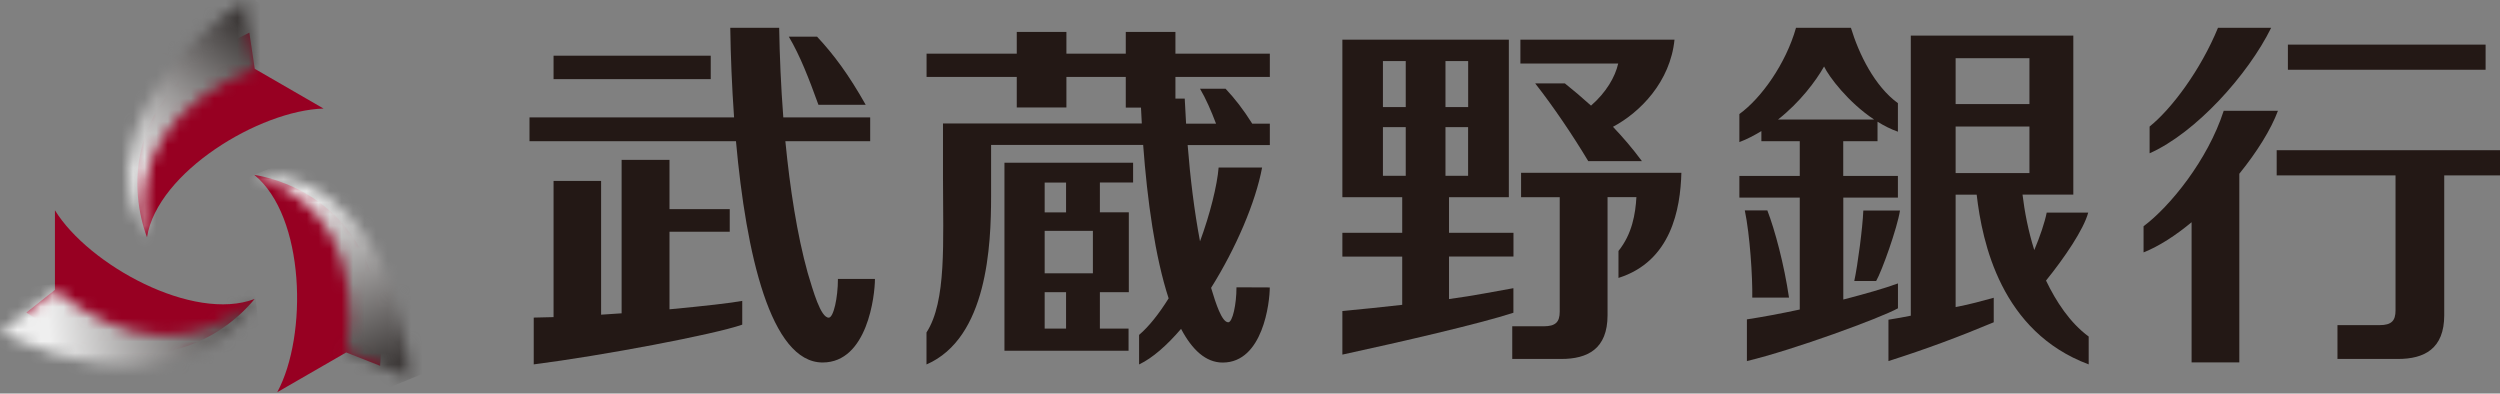<svg width="216" height="34" viewBox="0 0 216 34" fill="none" xmlns="http://www.w3.org/2000/svg">
<rect x="0" y="0" width="216" height="34" fill="#808080" stroke="none"/>
<path d="M27.962 9.383L22.011 5.945L21.542 2.823C10.269 8.133 11.319 16.83 12.693 20.474C12.693 20.474 12.698 20.474 12.704 20.48C13.608 14.87 22.416 9.536 27.968 9.378" fill="#970022"/>
<mask id="mask0_0_3" style="mask-type:luminance" maskUnits="userSpaceOnUse" x="11" y="0" width="12" height="21">
<path d="M12.705 20.492C11.174 14.113 14.847 8.638 22.012 5.95L21.197 0C9.037 8.544 10.329 16.936 12.705 20.492Z" fill="white"/>
</mask>
<g mask="url(#mask0_0_3)">
<path d="M14.009 -6.308L-0.926 12.637L17.038 26.799L31.973 7.853L14.009 -6.308Z" fill="url(#paint0_linear_0_3)"/>
</g>
<path d="M4.746 18.168V25.046L2.276 27.006C12.522 34.118 19.523 28.86 21.993 25.838C21.993 25.838 21.999 25.838 21.999 25.832C16.683 27.851 7.657 22.898 4.746 18.168Z" fill="#970022"/>
<mask id="mask1_0_3" style="mask-type:luminance" maskUnits="userSpaceOnUse" x="0" y="25" width="23" height="7">
<path d="M0 28.725C13.479 34.981 20.105 29.67 22 25.838C17.235 30.357 10.657 29.911 4.747 25.052L0 28.731V28.725Z" fill="white"/>
</mask>
<g mask="url(#mask1_0_3)">
<path d="M21.735 22.625L-1.086 25.168L0.277 37.398L23.098 34.855L21.735 22.625Z" fill="url(#paint1_linear_0_3)"/>
</g>
<path d="M23.961 33.883L29.912 30.451L32.846 31.607C33.879 19.183 25.833 15.751 21.983 15.111H21.972C26.373 18.702 26.596 29.001 23.955 33.883" fill="#970022"/>
<mask id="mask2_0_3" style="mask-type:luminance" maskUnits="userSpaceOnUse" x="21" y="15" width="15" height="18">
<path d="M21.972 15.111C28.263 16.977 31.167 22.898 29.912 30.445L35.475 32.716C34.201 18.491 26.843 15.093 22.488 15.093C22.312 15.093 22.136 15.093 21.972 15.105" fill="white"/>
</mask>
<g mask="url(#mask2_0_3)">
<path d="M33.549 10.363L15.804 17.622L23.917 37.452L41.661 30.192L33.549 10.363Z" fill="url(#paint2_linear_0_3)"/>
</g>
<path d="M214.756 3.855H197.674V6.027H214.756V3.855Z" fill="#231815"/>
<path d="M74.797 9.055C73.33 6.455 72.056 4.736 70.595 3.169H68.154C69.134 4.818 69.903 6.819 70.713 9.055H74.797Z" fill="#231815"/>
<path d="M61.407 4.812H47.827V6.837H61.407V4.812Z" fill="#231815"/>
<path d="M130.764 22.17V20.116H125.195V17.036H130.364V3.427H115.981V17.036H121.151V20.116H115.981V22.17H121.151V26.337C119.455 26.525 117.742 26.712 115.981 26.871V30.638C121.145 29.517 127.782 27.986 130.758 27.023V24.899C129.261 25.157 127.395 25.545 125.195 25.838V22.165H130.764V22.17ZM126.844 10.985V15.187H124.889V10.985H126.844ZM124.889 5.276H126.849V9.248H124.889V5.276ZM121.456 15.187H119.485V10.985H121.456V15.187ZM119.485 5.276H121.456V9.248H119.485V5.276Z" fill="#231815"/>
<path d="M97.9 15.774V14.06H86.785V30.304H97.507V28.391H95.03V25.245H97.53V18.344H95.03V15.768H97.9V15.774ZM94.426 23.614H90.259V19.946H94.426V23.614ZM92.108 28.391H90.259V25.245H92.108V28.391ZM92.108 18.35H90.259V15.774H92.108V18.35Z" fill="#231815"/>
<path d="M168.966 26.531V16.819H170.785C171.266 20.985 172.903 28.661 180.462 31.483V29.077C178.836 27.88 177.651 26.061 176.776 24.242C178.373 22.27 180.039 19.811 180.421 18.368H176.835C176.677 19.189 176.242 20.474 175.761 21.607C175.239 19.946 174.922 18.28 174.746 16.813H179.135V3.075H165.093V27.276C164.412 27.411 163.884 27.511 163.162 27.622V31.196C166.448 30.151 169.253 29.101 172.258 27.845V25.727C171.119 26.026 170.38 26.261 168.966 26.531ZM168.966 5.029H175.344V8.99H168.966V5.029ZM168.966 10.933H175.344V14.952H168.966V10.933Z" fill="#231815"/>
<path d="M215.988 12.975H196.705V15.152H206.974V26.824C206.974 27.704 206.634 28.091 205.601 28.091H201.957V31.014H207.18C209.445 31.014 211.182 30.151 211.182 27.235V15.152H216V12.975H215.988Z" fill="#231815"/>
<path d="M196.817 9.571H192.129C190.744 13.849 187.469 17.857 185.204 19.547V21.807C186.56 21.267 187.98 20.34 189.353 19.201V31.313H193.478V15.011C194.998 13.133 196.213 11.191 196.817 9.565" fill="#231815"/>
<path d="M196.23 2.4C194.223 6.473 189.716 11.473 185.726 13.245V10.933C187.639 9.395 190.139 6.044 191.635 2.4H196.23Z" fill="#231815"/>
<path d="M137.471 9.131C136.649 8.392 135.88 7.74 135.205 7.206H132.641C134.243 9.248 135.927 11.754 137.224 13.92H141.86C141.05 12.822 140.199 11.836 139.36 10.956C141.713 9.706 144.313 7.06 144.677 3.427H131.362V5.487H139.812C139.554 6.649 138.773 7.987 137.465 9.125" fill="#231815"/>
<path d="M131.421 14.935V17.036H134.76V26.924C134.76 27.816 134.414 28.191 133.375 28.191H130.658V31.014H134.889C137.166 31.014 138.892 30.151 138.892 27.235V17.03H141.386C141.304 18.468 141.022 20.21 139.836 21.683V24.013C144.396 22.575 145.188 18.057 145.271 14.929H131.421V14.935Z" fill="#231815"/>
<path d="M72.397 24.095C72.397 25.738 72.015 27.446 71.604 27.446C70.9 27.446 70.255 25.128 69.785 23.573C68.87 20.293 68.254 16.279 67.855 12.2H75.184V10.146H67.678C67.473 7.482 67.362 4.835 67.32 2.4H63.095C63.13 4.835 63.236 7.482 63.424 10.146H45.749V12.2H63.588C64.463 21.924 66.581 31.319 71.076 31.319C74.949 31.319 75.595 25.521 75.595 24.101H72.397V24.095Z" fill="#231815"/>
<path d="M101.557 6.649H109.714V4.636H101.557V2.758H97.267V4.636H92.138V2.758H87.848V4.636H80.055V6.649H87.848V9.284H92.138V6.649H97.267V9.295H98.581C98.605 9.753 98.628 10.211 98.652 10.668H81.475V15.457C81.475 20.909 81.792 26.032 80.049 28.725V31.489C85.325 29.201 85.63 21.143 85.63 16.977V12.523H98.769C99.127 17.335 99.802 22.2 100.97 25.779C100.148 27.094 99.274 28.209 98.417 28.936V31.489C99.591 30.932 100.841 29.817 102.044 28.414C103 30.222 104.18 31.325 105.641 31.325C109.127 31.325 109.708 26.114 109.708 24.835L106.832 24.823C106.832 26.302 106.492 27.845 106.122 27.845C105.565 27.845 105.042 26.214 104.638 24.87C106.774 21.466 108.487 17.482 109.045 14.477H105.289C105.166 16.015 104.538 18.544 103.681 20.85C103.188 18.244 102.836 15.375 102.613 12.535H109.714V10.686H108.194C107.425 9.46 106.697 8.527 105.887 7.664H103.681C104.197 8.544 104.638 9.559 105.066 10.686H102.478C102.431 9.964 102.396 9.237 102.361 8.521H101.557V6.672V6.649Z" fill="#231815"/>
<path d="M57.845 26.718V20.023H63.05V18.069H57.845V13.814H53.708V27.07C53.115 27.111 52.522 27.153 51.935 27.188V15.633H47.828V27.399C47.217 27.417 46.648 27.434 46.114 27.44V31.483C52.041 30.726 61.7 28.901 64.13 28.05V25.997C63.255 26.167 60.808 26.448 57.845 26.724" fill="#231815"/>
<path d="M154.571 25.715C154.149 22.851 153.362 19.905 152.699 18.18H150.751C151.197 20.316 151.426 23.937 151.396 25.715H154.565H154.571Z" fill="#231815"/>
<path d="M160.216 24.277H162.1C162.593 23.432 163.919 19.718 164.159 18.192H160.991C160.932 19.659 160.515 22.863 160.21 24.277" fill="#231815"/>
<path d="M159.255 17.071H163.979V15.199H159.255V12.2H162.218V10.516C162.776 10.862 163.362 11.162 163.979 11.379V8.914C161.966 7.447 160.616 4.689 159.918 2.4H155.176C154.296 5.51 152.166 8.497 150.282 9.853V12.277C150.969 12.018 151.579 11.69 152.183 11.326V12.2H155.499V15.199H150.282V17.071H155.499V26.742C153.885 27.088 152.295 27.387 150.933 27.593V31.196C154.977 30.228 162.488 27.47 163.984 26.636V24.488C162.817 24.917 161.132 25.398 159.261 25.879V17.071H159.255ZM157.6 5.745C158.005 6.608 159.689 8.849 161.925 10.328H153.621C155.534 8.82 156.901 6.983 157.6 5.745Z" fill="#231815"/>
<defs>
<linearGradient id="paint0_linear_0_3" x1="12.071" y1="15.47" x2="21.899" y2="3.003" gradientUnits="userSpaceOnUse">
<stop stop-color="#EFEFEF"/>
<stop offset="1" stop-color="#3E3A39"/>
</linearGradient>
<linearGradient id="paint1_linear_0_3" x1="4.468" y1="30.619" x2="22.354" y2="28.625" gradientUnits="userSpaceOnUse">
<stop stop-color="#EFEFEF"/>
<stop offset="1" stop-color="#3E3A39"/>
</linearGradient>
<linearGradient id="paint2_linear_0_3" x1="26.339" y1="17.11" x2="32.439" y2="32.019" gradientUnits="userSpaceOnUse">
<stop stop-color="#EFEFEF"/>
<stop offset="1" stop-color="#3E3A39"/>
</linearGradient>
</defs>
</svg>
